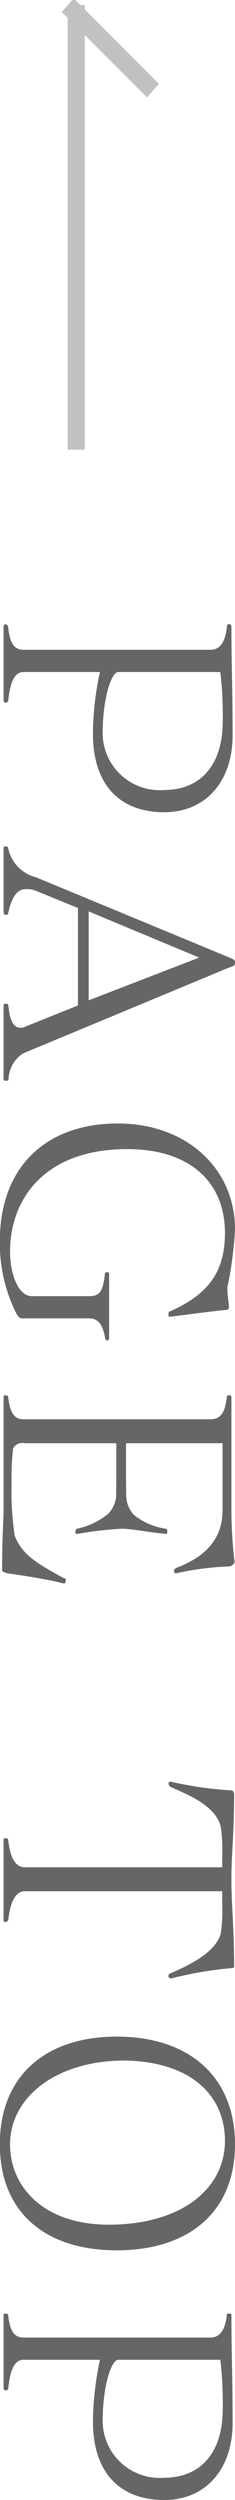 <svg id="pagetop_sp.svg" xmlns="http://www.w3.org/2000/svg" width="13.78" height="146.2" viewBox="0 0 13.78 146.2">
  <defs>
    <style>
      .cls-1 {
        fill: #666;
      }

      .cls-1, .cls-2 {
        fill-rule: evenodd;
      }

      .cls-2 {
        fill: #c1c1c1;
      }
    </style>
  </defs>
  <path id="PAGE_TOP_のコピー" data-name="PAGE TOP のコピー" class="cls-1" d="M2159.95,36891a21.545,21.545,0,0,1,.14,2.9c0,2.5-1.27,4-3.45,4a3.342,3.342,0,0,1-3.59-3.3c0-2,.49-3.6.92-3.6h5.98Zm-12.71,1.6a0.163,0.163,0,0,0,.12.2,0.207,0.207,0,0,0,.15-0.1c0.12-1.2.41-1.7,0.9-1.7h4.48a17.179,17.179,0,0,0-.41,3.6c0,3.1,1.67,4.6,4.18,4.6,2.43,0,4.01-1.8,4.01-4.5v-0.1c0-2.5-.07-4.1-0.07-6.2,0-.1-0.02-0.2-0.13-0.2-0.14,0-.14.1-0.14,0.2-0.11.9-.42,1.3-0.97,1.3h-10.95c-0.49,0-.79-0.3-0.9-1.3a0.2,0.2,0,0,0-.15-0.2,0.163,0.163,0,0,0-.12.2v4.2Zm4.99,17.6v-5.2l6.48,2.7Zm-4.99,4.6c0,0.1.03,0.1,0.12,0.1,0.13,0,.15,0,0.17-0.1a1.862,1.862,0,0,1,.86-1.5l12.03-5c0.27-.1.39-0.1,0.39-0.3s-0.12-.2-0.32-0.3l-11.36-4.7a2.213,2.213,0,0,1-1.62-1.7c-0.04-.1-0.04-0.1-0.16-0.1-0.09,0-.11,0-0.11.2v3.6c0,0.1.02,0.2,0.11,0.2,0.12,0,.14,0,0.16-0.1,0.25-1.1.59-1.4,1.04-1.4a1.351,1.351,0,0,1,.6.1l2.45,1v5.7l-3.24,1.3h-0.17c-0.29,0-.57-0.3-0.66-1.2-0.02-.2-0.04-0.2-0.18-0.2-0.06,0-.11,0-0.11.1v4.3Zm1.66,12.7c-0.8,0-1.28-1.3-1.28-2.6,0-3.1,2.05-6,6.87-6,3.64,0,5.73,1.9,5.73,4.9,0,2.3-.99,3.6-3.24,4.6-0.07,0-.07.1-0.07,0.2h0c0,0.1.02,0.1,0.05,0.1H2157c0.9-.1,2.28-0.3,3.33-0.4a0.163,0.163,0,0,0,.12-0.2s0-.1-0.01-0.2a7.164,7.164,0,0,1-.08-0.8,1.162,1.162,0,0,1,.02-0.2,21.786,21.786,0,0,0,.43-3.3c0-3.6-2.88-6.2-6.87-6.2-4.07,0-6.92,2.4-6.92,6.9a9.175,9.175,0,0,0,.96,4.2c0.18,0.3.23,0.3,0.41,0.3h3.87c0.56,0,.81.4,0.94,1.2a0.182,0.182,0,0,0,.11.1,0.163,0.163,0,0,0,.12-0.2v-3.6c0-.2-0.02-0.2-0.11-0.2s-0.12,0-.14.1c-0.11,1-.29,1.3-0.92,1.3h-3.36Zm1.89,16.8c0.03,0,.05,0,0.09-0.1l0.01-.1c0-.1-0.03-0.1-0.1-0.1-1.66-.9-2.47-1.4-2.9-2.5a17.615,17.615,0,0,1-.18-3.1,14.622,14.622,0,0,1,.09-2,0.61,0.61,0,0,1,.68-0.3h5.37v0.8c0,0.9,0,2.3-.02,2.4a1.724,1.724,0,0,1-.43.9,4.2,4.2,0,0,1-1.86.9h-0.03a0.386,0.386,0,0,0-.06.2c0,0.1.04,0.1,0.11,0.1h0.02a22.486,22.486,0,0,1,2.57-.3c0.58,0,1.55.2,2.56,0.3h0.02c0.07,0,.11,0,0.11-0.1s0-.2-0.08-0.2a3.87,3.87,0,0,1-1.87-.8,1.665,1.665,0,0,1-.45-1c-0.02-.1-0.02-1.5-0.02-2.4v-0.8h5.66v3.9c0,1.6-.87,2.7-2.74,3.4a0.3,0.3,0,0,1-.11.1v0.1c0.02,0.1.06,0.1,0.11,0.1h0.04a17.988,17.988,0,0,1,3.15-.4,0.649,0.649,0,0,0,.25-0.2v-0.1a26.405,26.405,0,0,1-.18-3.2v-6.3c0-.2-0.02-0.2-0.13-0.2s-0.12,0-.14.1c-0.11,1-.42,1.3-0.97,1.3h-10.95c-0.49,0-.79-0.3-0.9-1.3-0.02-.1-0.06-0.1-0.15-0.1h-0.03c-0.07,0-.09,0-0.09.2v6.3c0,1.1-.07,1.1-0.09,3.7,0,0.1.03,0.1,0.27,0.2,0.72,0.1,2.66.4,3.33,0.6h0.04Zm-3.55,19.7c0,0.1.03,0.1,0.12,0.1a0.271,0.271,0,0,0,.15-0.1c0.11-1,.41-1.7.97-1.7h11.58v0.7a9.61,9.61,0,0,1-.09,1.8c-0.34,1.1-1.8,1.8-2.94,2.3a0.163,0.163,0,0,0-.12.2,0.179,0.179,0,0,0,.12.1h0.04a21.846,21.846,0,0,1,3.51-.6c0.09,0,.18,0,0.18-0.1h0c0-2.3-.16-3.5-0.16-5.1,0-1.5.16-2.7,0.16-5h0a0.205,0.205,0,0,0-.18-0.2,21.5,21.5,0,0,1-3.51-.5h-0.04c-0.07,0-.12,0-0.12.1a0.245,0.245,0,0,0,.12.2c1.14,0.5,2.6,1.1,2.94,2.3a9.61,9.61,0,0,1,.09,1.8v0.6h-11.58c-0.56,0-.86-0.6-0.97-1.6-0.02-.1-0.06-0.1-0.15-0.1s-0.12,0-.12.1v4.7Zm0.38,13.1c0-2.7,2.63-4.9,6.75-4.9h0.05c3.89,0.1,5.8,2.1,5.8,4.7,0,2.8-2.56,4.9-6.81,4.9C2149.6,36981.8,2147.62,36979.6,2147.62,36977.1Zm-0.6,0c0,4,2.69,6.2,6.86,6.2s6.93-2.2,6.93-6.2-2.75-6.3-6.93-6.3S2147.02,36973.1,2147.02,36977.1Zm12.93,12.6a21.545,21.545,0,0,1,.14,2.9c0,2.5-1.27,4-3.45,4a3.342,3.342,0,0,1-3.59-3.3c0-2,.49-3.6.92-3.6h5.98Zm-12.71,1.6a0.163,0.163,0,0,0,.12.2,0.207,0.207,0,0,0,.15-0.1c0.12-1.2.41-1.7,0.9-1.7h4.48a18.026,18.026,0,0,0-.41,3.6c0,3.1,1.67,4.6,4.18,4.6,2.43,0,4.01-1.8,4.01-4.5v-0.1c0-2.5-.07-4.1-0.07-6.2,0-.1-0.02-0.1-0.13-0.1-0.14,0-.14,0-0.14.1-0.11.9-.42,1.3-0.97,1.3h-10.95c-0.49,0-.79-0.3-0.9-1.3-0.02-.1-0.06-0.1-0.15-0.1s-0.12,0-.12.1v4.2Z" transform="translate(-2147.03 -36851.7)"/>
  <path id="線_1626" data-name="線 1626" class="cls-2" d="M2152,36878h-1v-26h1v26Z" transform="translate(-2147.03 -36851.7)"/>
  <path id="線_1627" data-name="線 1627" class="cls-2" d="M2150.65,36852.4l0.7-.8,5,5-0.7.8Z" transform="translate(-2147.03 -36851.7)"/>
</svg>
